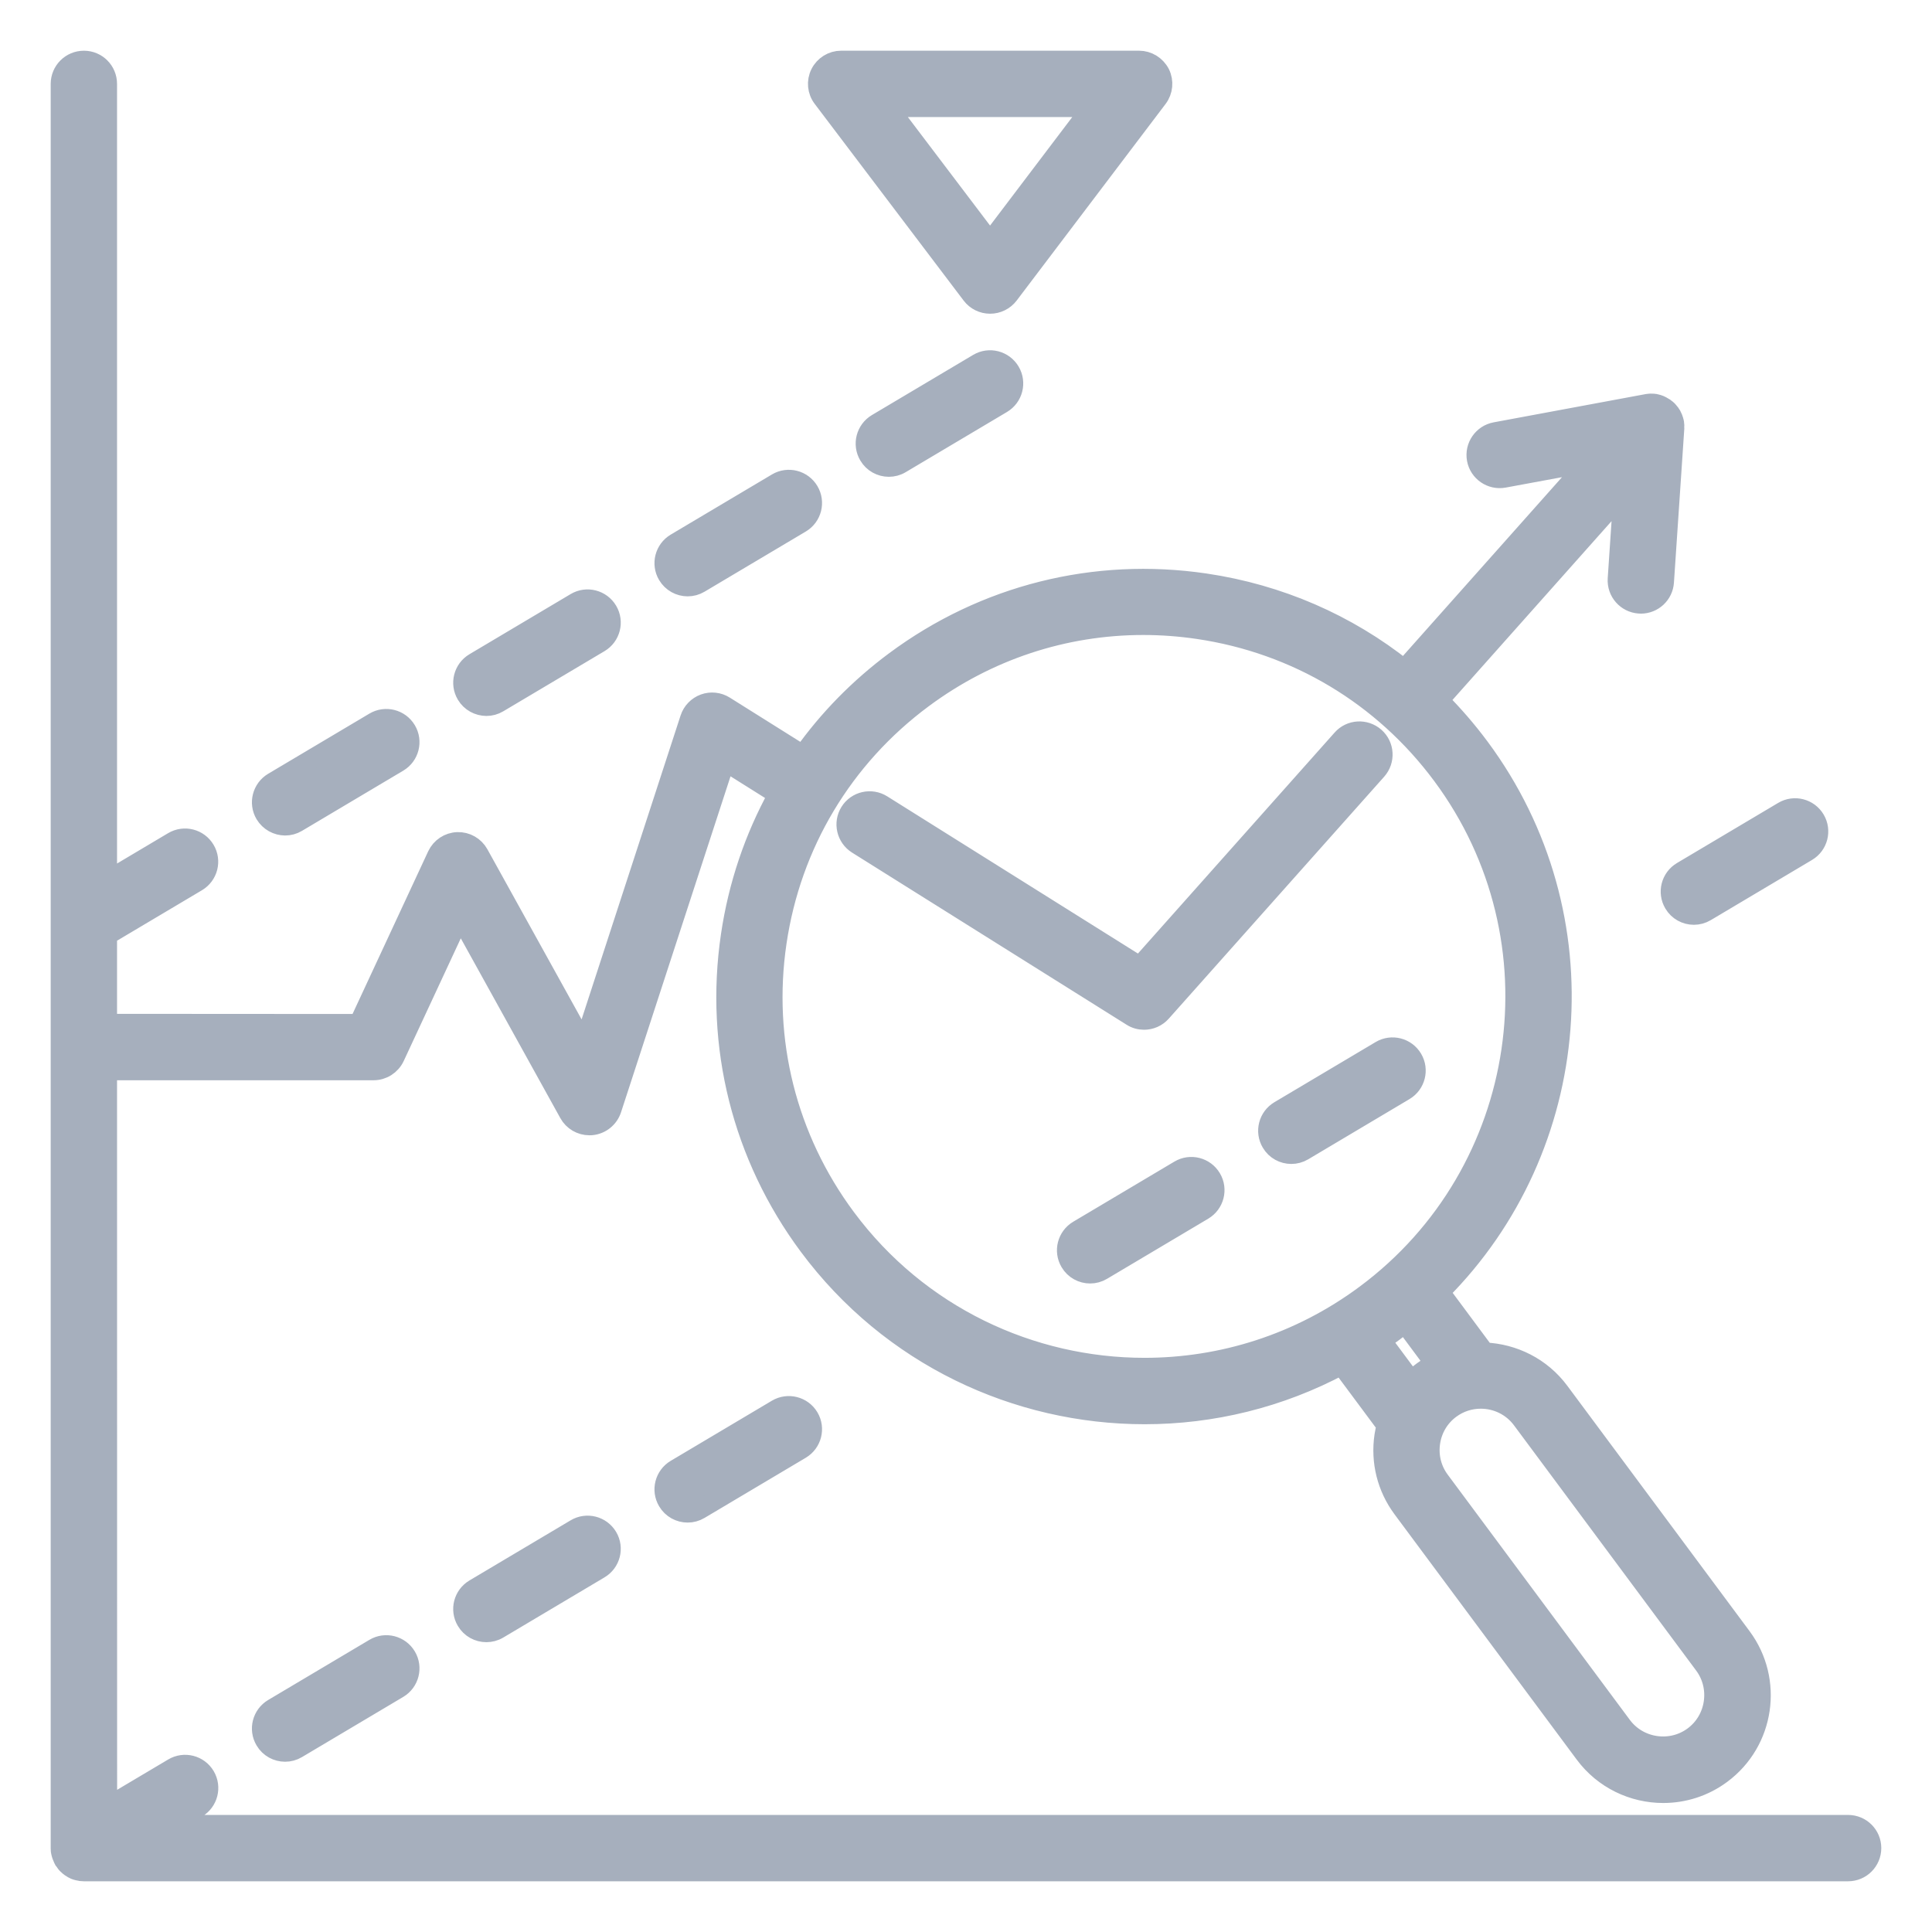 <?xml version="1.0" encoding="UTF-8"?> <svg xmlns="http://www.w3.org/2000/svg" viewBox="0 0 100.00 100.00"><path fill="#a6afbd" stroke="#a6afbd" fill-opacity="1" stroke-width="1" stroke-opacity="1" color="rgb(51, 51, 51)" fill-rule="evenodd" id="tSvgb57ece2bf3" title="Path 1" d="M95.656 94.441C66.696 94.441 37.737 94.441 8.777 94.441C9.252 94.158 9.727 93.876 10.203 93.593C10.781 93.25 10.972 92.504 10.629 91.925C10.285 91.347 9.539 91.156 8.961 91.5C7.828 92.173 6.695 92.846 5.562 93.519C5.561 80.817 5.56 68.116 5.558 55.414C10.151 55.414 14.743 55.414 19.335 55.414C19.808 55.414 20.238 55.141 20.441 54.711C21.564 52.296 22.688 49.88 23.812 47.465C25.688 50.854 27.564 54.243 29.441 57.633C29.656 58.023 30.066 58.262 30.507 58.262C30.546 58.262 30.585 58.258 30.624 58.258C31.105 58.211 31.515 57.883 31.667 57.422C33.623 51.421 35.579 45.419 37.535 39.418C38.443 39.988 39.352 40.559 40.261 41.129C39.031 43.363 38.195 45.824 37.812 48.422C36.968 54.141 38.402 59.848 41.847 64.488C46.089 70.199 52.628 73.218 59.249 73.218C62.73 73.218 66.23 72.379 69.433 70.664C70.205 71.703 70.977 72.742 71.75 73.781C71.707 73.957 71.668 74.132 71.64 74.316C71.441 75.66 71.777 76.996 72.582 78.082C75.725 82.313 78.868 86.545 82.011 90.777C83.004 92.116 84.539 92.823 86.089 92.823C87.14 92.823 88.203 92.499 89.109 91.823C91.355 90.156 91.824 86.972 90.156 84.726C87.013 80.494 83.869 76.262 80.726 72.031C79.777 70.75 78.332 70.05 76.847 69.988C76.076 68.95 75.305 67.912 74.535 66.874C81.992 59.417 83.062 47.395 76.593 38.679C75.949 37.812 75.246 37 74.496 36.246C77.668 32.681 80.839 29.116 84.011 25.551C83.912 27.021 83.813 28.491 83.714 29.961C83.671 30.633 84.175 31.211 84.847 31.258C84.874 31.262 84.902 31.262 84.929 31.262C85.566 31.262 86.101 30.77 86.144 30.125C86.322 27.473 86.501 24.82 86.679 22.168C86.679 22.163 86.679 22.158 86.679 22.152C86.683 22.117 86.683 22.086 86.679 22.051C86.679 22.042 86.679 22.033 86.679 22.024C86.675 21.981 86.671 21.938 86.667 21.895C86.667 21.887 86.663 21.879 86.663 21.871C86.656 21.836 86.652 21.801 86.64 21.77C86.636 21.758 86.632 21.746 86.628 21.731C86.621 21.703 86.609 21.672 86.597 21.645C86.593 21.633 86.585 21.621 86.581 21.606C86.57 21.578 86.558 21.551 86.542 21.524C86.535 21.512 86.531 21.5 86.523 21.488C86.507 21.461 86.492 21.434 86.472 21.41C86.464 21.399 86.46 21.387 86.449 21.379C86.429 21.352 86.41 21.328 86.386 21.301C86.378 21.293 86.371 21.282 86.363 21.274C86.335 21.242 86.304 21.207 86.269 21.18C86.234 21.149 86.199 21.121 86.163 21.098C86.156 21.09 86.144 21.086 86.136 21.082C86.109 21.063 86.078 21.043 86.046 21.027C86.038 21.024 86.027 21.016 86.019 21.012C85.988 20.996 85.96 20.981 85.929 20.969C85.921 20.965 85.91 20.961 85.902 20.957C85.871 20.945 85.839 20.934 85.804 20.922C85.796 20.918 85.785 20.914 85.777 20.914C85.742 20.907 85.71 20.899 85.675 20.891C85.667 20.891 85.656 20.887 85.648 20.887C85.609 20.879 85.566 20.875 85.527 20.875C85.524 20.875 85.522 20.875 85.519 20.875C85.476 20.871 85.429 20.875 85.386 20.875C85.378 20.875 85.371 20.879 85.363 20.879C85.328 20.883 85.292 20.887 85.257 20.891C85.253 20.891 85.249 20.891 85.242 20.895C82.628 21.38 80.015 21.866 77.402 22.352C76.742 22.473 76.304 23.11 76.425 23.77C76.546 24.43 77.183 24.867 77.843 24.746C79.293 24.478 80.742 24.21 82.191 23.942C79.02 27.505 75.85 31.069 72.679 34.633C69.734 32.285 66.207 30.746 62.382 30.18C56.663 29.336 50.956 30.769 46.316 34.215C44.457 35.597 42.855 37.234 41.555 39.07C40.206 38.224 38.857 37.377 37.508 36.531C37.191 36.332 36.797 36.289 36.445 36.418C36.094 36.547 35.82 36.828 35.703 37.187C33.876 42.795 32.049 48.403 30.223 54.011C28.411 50.74 26.6 47.47 24.789 44.199C24.566 43.797 24.137 43.554 23.68 43.57C23.222 43.586 22.812 43.859 22.617 44.273C21.267 47.177 19.916 50.08 18.566 52.984C14.23 52.981 9.894 52.979 5.558 52.976C5.558 51.453 5.558 49.929 5.558 48.406C7.105 47.487 8.652 46.567 10.199 45.648C10.777 45.304 10.968 44.558 10.624 43.98C10.281 43.402 9.535 43.211 8.957 43.554C7.824 44.227 6.691 44.901 5.558 45.574C5.558 31.83 5.558 18.087 5.558 4.344C5.558 3.668 5.015 3.125 4.343 3.125C3.671 3.125 3.124 3.668 3.124 4.344C3.124 34.782 3.124 65.221 3.124 95.66C3.124 95.666 3.124 95.673 3.124 95.679C3.124 95.703 3.128 95.73 3.128 95.754C3.128 95.769 3.132 95.789 3.132 95.804C3.136 95.828 3.14 95.847 3.144 95.871C3.148 95.89 3.152 95.906 3.156 95.925C3.16 95.945 3.164 95.965 3.171 95.984C3.175 96.004 3.183 96.023 3.191 96.043C3.195 96.058 3.203 96.074 3.211 96.093C3.218 96.117 3.226 96.136 3.238 96.16C3.246 96.175 3.249 96.187 3.257 96.203C3.269 96.226 3.281 96.246 3.292 96.269C3.296 96.273 3.296 96.281 3.3 96.285C3.304 96.293 3.308 96.296 3.312 96.3C3.332 96.336 3.355 96.367 3.382 96.402C3.39 96.41 3.394 96.421 3.402 96.429C3.429 96.465 3.461 96.5 3.496 96.531C3.507 96.543 3.515 96.55 3.527 96.558C3.55 96.582 3.578 96.601 3.601 96.625C3.613 96.636 3.628 96.644 3.64 96.652C3.671 96.675 3.703 96.695 3.734 96.711C3.742 96.715 3.749 96.722 3.757 96.726C3.8 96.75 3.843 96.769 3.886 96.789C3.894 96.793 3.902 96.796 3.91 96.796C3.945 96.808 3.984 96.824 4.023 96.832C4.035 96.836 4.046 96.84 4.062 96.84C4.097 96.847 4.132 96.855 4.168 96.859C4.179 96.863 4.195 96.863 4.207 96.867C4.25 96.871 4.293 96.875 4.339 96.875C4.341 96.875 4.342 96.875 4.343 96.875C4.345 96.875 4.346 96.875 4.347 96.875C34.783 96.875 65.22 96.875 95.656 96.875C96.332 96.875 96.875 96.328 96.875 95.656C96.875 94.984 96.332 94.441 95.656 94.441ZM78.765 73.476C81.908 77.708 85.052 81.939 88.195 86.171C88.613 86.734 88.784 87.429 88.683 88.128C88.581 88.827 88.214 89.444 87.652 89.862C87.089 90.28 86.394 90.452 85.695 90.351C84.996 90.249 84.378 89.882 83.96 89.32C80.817 85.088 77.674 80.856 74.531 76.624C74.113 76.062 73.941 75.367 74.042 74.668C74.144 73.968 74.511 73.351 75.074 72.933C75.546 72.582 76.097 72.414 76.644 72.414C77.453 72.414 78.249 72.781 78.765 73.476ZM74.253 70.578C74.038 70.695 73.828 70.828 73.624 70.976C73.421 71.124 73.234 71.288 73.058 71.464C72.544 70.772 72.029 70.079 71.515 69.386C71.718 69.246 71.921 69.105 72.121 68.957C72.32 68.808 72.515 68.656 72.71 68.499C73.225 69.192 73.739 69.885 74.253 70.578ZM47.765 36.16C51.113 33.671 55.082 32.367 59.175 32.367C60.121 32.367 61.07 32.437 62.023 32.578C67.097 33.328 71.578 36.007 74.636 40.128C80.952 48.632 79.171 60.687 70.671 66.999C67.238 69.55 63.226 70.781 59.241 70.781C53.366 70.781 47.561 68.101 43.796 63.034C40.738 58.917 39.464 53.851 40.214 48.776C40.964 43.698 43.644 39.218 47.765 36.16ZM43.98 42.027C44.336 41.456 45.09 41.285 45.66 41.644C50.104 44.431 54.548 47.217 58.992 50.003C62.479 46.085 65.966 42.167 69.453 38.249C69.898 37.745 70.668 37.703 71.172 38.148C71.675 38.593 71.719 39.363 71.273 39.867C67.557 44.041 63.841 48.215 60.125 52.39C59.887 52.659 59.555 52.8 59.215 52.8C58.992 52.8 58.77 52.741 58.571 52.612C53.836 49.644 49.102 46.675 44.367 43.706C43.797 43.347 43.625 42.597 43.98 42.027ZM21.042 85.734C21.386 86.312 21.194 87.058 20.616 87.402C18.87 88.44 17.124 89.477 15.378 90.515C15.183 90.632 14.968 90.687 14.757 90.687C14.343 90.687 13.937 90.476 13.71 90.089C13.366 89.511 13.558 88.765 14.136 88.421C15.882 87.384 17.628 86.346 19.374 85.308C19.952 84.964 20.698 85.156 21.042 85.734ZM31.46 79.546C31.804 80.124 31.612 80.871 31.034 81.214C29.288 82.252 27.542 83.29 25.796 84.328C25.601 84.445 25.386 84.499 25.175 84.499C24.761 84.499 24.355 84.288 24.128 83.902C23.784 83.324 23.976 82.578 24.554 82.234C26.3 81.196 28.046 80.158 29.792 79.121C30.37 78.777 31.116 78.968 31.46 79.546ZM41.878 73.355C42.222 73.933 42.03 74.679 41.452 75.023C39.706 76.061 37.96 77.098 36.214 78.136C36.019 78.253 35.804 78.308 35.593 78.308C35.179 78.308 34.773 78.097 34.546 77.71C34.202 77.132 34.394 76.386 34.972 76.042C36.718 75.005 38.464 73.967 40.21 72.929C40.784 72.589 41.534 72.777 41.878 73.355ZM62.71 60.98C63.054 61.558 62.862 62.304 62.284 62.648C60.538 63.686 58.792 64.723 57.046 65.761C56.851 65.878 56.636 65.933 56.425 65.933C56.011 65.933 55.605 65.722 55.378 65.335C55.034 64.757 55.226 64.011 55.804 63.667C57.55 62.63 59.296 61.592 61.042 60.554C61.62 60.21 62.366 60.402 62.71 60.98ZM71.456 54.367C72.034 54.023 72.78 54.214 73.124 54.792C73.468 55.37 73.276 56.117 72.698 56.46C70.952 57.498 69.206 58.536 67.46 59.574C67.265 59.691 67.05 59.746 66.839 59.746C66.425 59.746 66.019 59.535 65.792 59.148C65.448 58.57 65.64 57.824 66.218 57.48C67.964 56.442 69.71 55.404 71.456 54.367ZM87.054 45.101C88.8 44.063 90.546 43.026 92.293 41.988C92.871 41.644 93.617 41.835 93.96 42.413C94.304 42.992 94.113 43.738 93.535 44.081C91.789 45.119 90.043 46.157 88.296 47.195C88.101 47.312 87.886 47.367 87.675 47.367C87.261 47.367 86.855 47.156 86.628 46.769C86.285 46.191 86.476 45.445 87.054 45.101ZM13.71 42.148C13.367 41.57 13.558 40.824 14.136 40.48C15.882 39.442 17.628 38.404 19.374 37.367C19.952 37.023 20.698 37.214 21.042 37.792C21.386 38.37 21.195 39.117 20.616 39.46C18.87 40.498 17.124 41.536 15.378 42.574C15.183 42.691 14.968 42.746 14.757 42.746C14.343 42.742 13.941 42.531 13.71 42.148ZM24.128 35.96C23.785 35.382 23.976 34.636 24.554 34.292C26.3 33.255 28.046 32.217 29.792 31.179C30.37 30.835 31.116 31.027 31.46 31.605C31.804 32.183 31.613 32.929 31.035 33.273C29.288 34.311 27.542 35.348 25.796 36.386C25.601 36.503 25.386 36.558 25.175 36.558C24.761 36.554 24.355 36.343 24.128 35.96ZM34.546 29.769C34.202 29.191 34.394 28.445 34.972 28.101C36.718 27.063 38.464 26.026 40.21 24.988C40.788 24.644 41.535 24.835 41.878 25.413C42.222 25.992 42.031 26.738 41.453 27.081C39.706 28.119 37.96 29.157 36.214 30.195C36.019 30.312 35.804 30.367 35.593 30.367C35.179 30.367 34.773 30.152 34.546 29.769ZM52.292 19.226C52.636 19.804 52.444 20.55 51.866 20.894C50.12 21.932 48.374 22.97 46.628 24.007C46.433 24.125 46.218 24.179 46.007 24.179C45.593 24.179 45.187 23.968 44.96 23.581C44.616 23.003 44.808 22.257 45.386 21.913C47.132 20.876 48.878 19.838 50.624 18.8C51.202 18.456 51.948 18.648 52.292 19.226ZM50.277 15.257C50.507 15.562 50.866 15.738 51.249 15.738C51.632 15.738 51.992 15.558 52.222 15.257C54.792 11.864 57.362 8.47 59.933 5.077C60.21 4.71 60.257 4.214 60.054 3.8C59.839 3.386 59.417 3.124 58.956 3.124C53.817 3.124 48.678 3.124 43.538 3.124C43.077 3.124 42.655 3.386 42.448 3.8C42.241 4.214 42.288 4.71 42.569 5.077C45.139 8.47 47.708 11.864 50.277 15.257ZM56.507 5.558C54.753 7.873 52.999 10.188 51.245 12.503C49.492 10.188 47.738 7.873 45.984 5.558C49.492 5.558 52.999 5.558 56.507 5.558Z"></path></svg> 